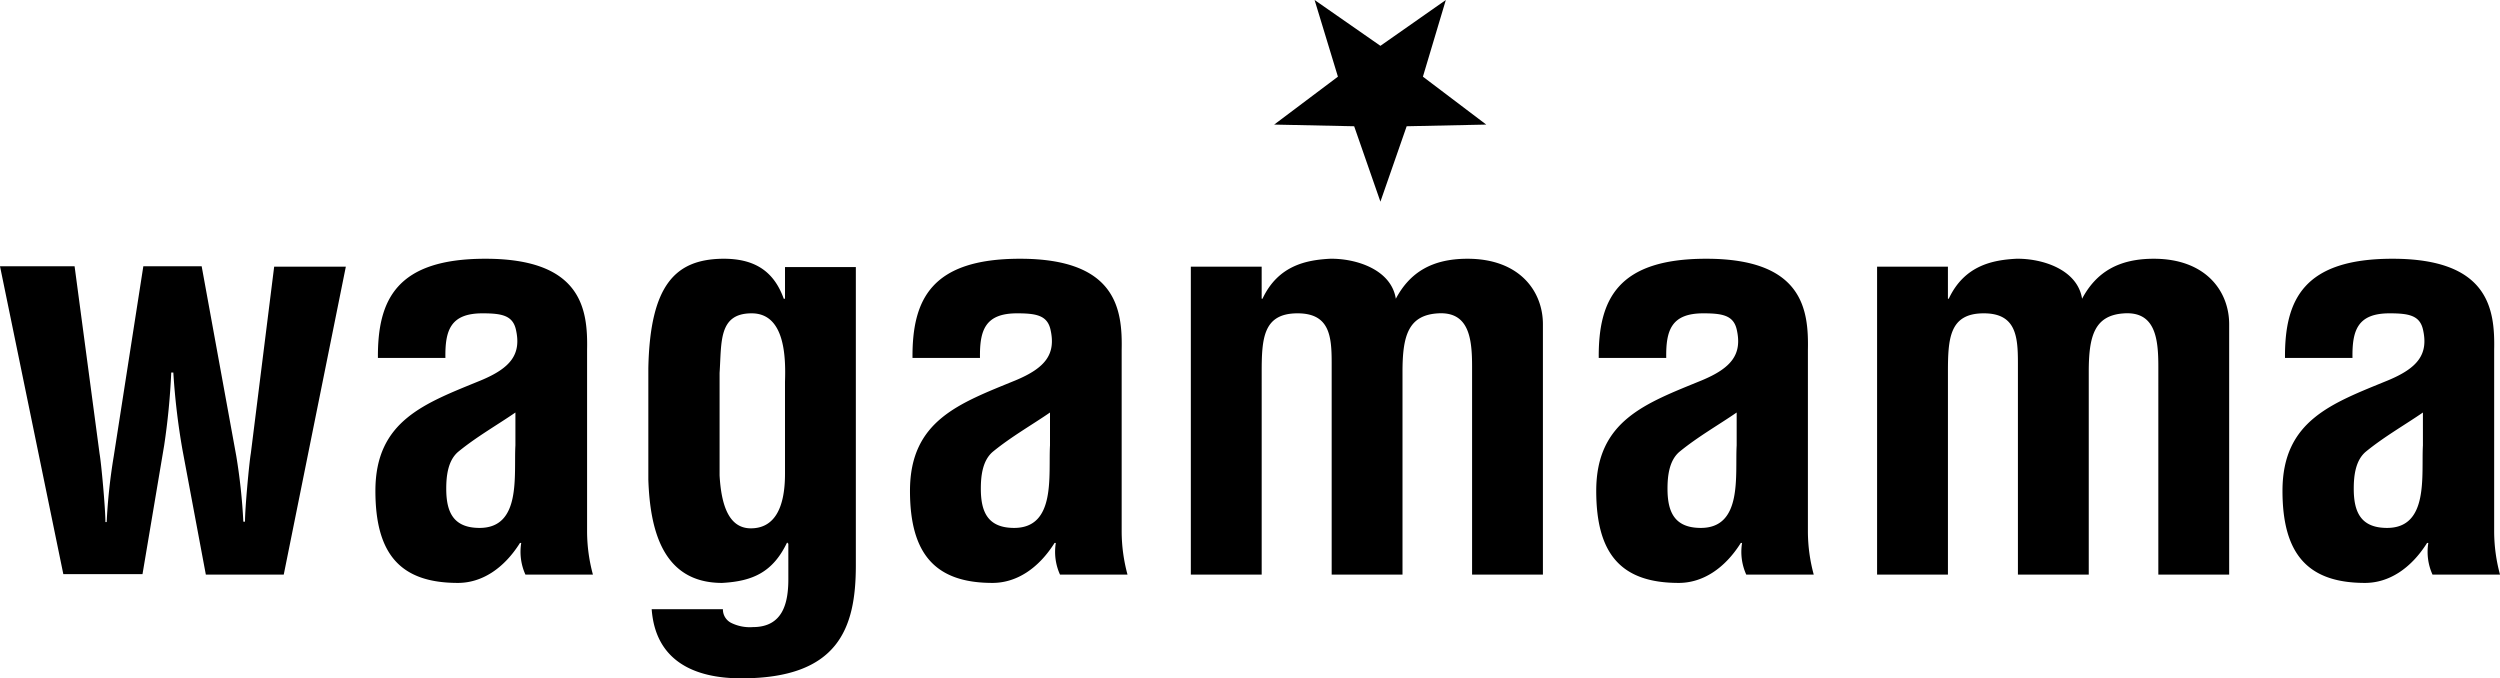 <?xml version="1.0" encoding="UTF-8"?>
<svg xmlns="http://www.w3.org/2000/svg" width="1557.443" height="422.586" viewBox="0 0 1557.443 422.586">
  <g id="wagamama-group-ltd-logo-vector" transform="translate(-26.8 -245)">
    <path id="Path_13869" data-name="Path 13869" d="M173.978,429.883a360.12,360.12,0,0,1,4.413,41.013h1.038c0-8.566,2.6-36.6,3.634-42.57L197.6,312.036h44.647L203.57,503.861h-48.54l-14.536-77.613a429.734,429.734,0,0,1-5.711-48.281h-1.3a434.144,434.144,0,0,1-4.413,45.425l-13.5,80.208H66.255L26.8,311.777H73.264L88.838,428.585c1.038,5.711,3.634,34,3.634,42.57h.779a353.887,353.887,0,0,1,4.413-41.013l18.43-118.366h36.34l21.545,118.106m180.144,73.979a34.334,34.334,0,0,1-2.6-19.728h-.779c-10.123,16.094-23.881,24.919-38.676,24.919-35.821,0-51.4-17.911-51.4-57.366,0-43.868,30.889-54.51,65.672-68.787,18.689-7.787,25.438-16.353,21.8-31.928-2.077-8.566-8.826-9.864-20.766-9.864-19.987,0-23.362,10.643-23.1,27.774H262.233c-.26-36.34,11.681-61.779,66.97-61.779,60.221,0,63.855,31.668,63.336,56.847V477.125a103.715,103.715,0,0,0,3.634,26.736H354.123Zm-6.23-100.974c-10.9,7.528-24.14,15.055-35.562,24.4-6.489,5.451-7.528,15.055-7.528,23.1,0,14.536,4.413,24.4,20.766,24.4,26.217,0,21.285-32.966,22.323-51.4V402.887ZM477.161,525.406a9.345,9.345,0,0,0,5.191,8.566,26.155,26.155,0,0,0,13.5,2.6c18.689,0,22.064-15.055,22.064-29.851V484.653l-.779-.779c-8.825,18.43-21.285,24.14-40.493,25.179-37.379,0-44.906-33.745-45.945-64.374V375.372c1.038-52.693,17.391-67.749,45.945-68.268,19.987-.26,32.187,7.528,38.417,24.919h.779V312.3h44.128V498.151c0,39.2-10.9,70.345-71.383,70.345-29.332,0-53.472-10.9-55.808-43.089Zm17.911-184.3c-20.766,0-18.689,17.911-19.987,37.119v63.855c1.038,18.43,5.711,32.966,19.468,32.966,14.277,0,21.285-11.94,21.285-34V383.679C516.356,368.364,515.837,341.109,495.071,341.109ZM687.156,503.861a34.333,34.333,0,0,1-2.6-19.728h-.779c-10.123,16.094-23.881,24.919-38.677,24.919-35.562,0-51.4-17.911-51.4-57.366,0-43.868,30.889-54.511,65.672-68.787,18.689-7.787,25.438-16.353,21.8-31.928-2.077-8.566-8.826-9.864-20.766-9.864-19.987,0-23.362,10.643-23.1,27.774H595.267c-.26-36.34,11.681-61.779,66.97-61.779,60.221,0,63.855,31.668,63.336,56.847V477.125a103.711,103.711,0,0,0,3.634,26.736H687.156Zm-6.23-100.974c-10.9,7.528-24.14,15.055-35.562,24.4-6.489,5.451-7.528,15.055-7.528,23.1,0,14.536,4.413,24.4,20.766,24.4,26.217,0,21.285-32.966,22.323-51.4Zm131.6-70.864h.779c9.864-21.026,27.775-24.14,42.051-24.919,16.353-.26,38.157,6.749,41.013,24.919,8.825-16.613,22.842-24.919,44.647-24.919,32.706,0,46.983,20.506,46.983,40.753v156H943.874V374.334c0-17.391-1.817-34.264-21.025-33.225-18.949,1.038-22.323,14.277-22.323,36.6V503.861H856.4V372c0-16.872-1.3-31.149-21.8-30.889-20.766.26-21.8,15.574-21.8,36.6V503.861H768.662V312.036H812.79v19.987m301.884,171.838a34.333,34.333,0,0,1-2.6-19.728h-.779c-10.123,16.094-23.881,24.919-38.677,24.919-35.821,0-51.4-17.911-51.4-57.366,0-43.868,30.889-54.511,65.672-68.787,18.689-7.787,25.438-16.353,21.8-31.928-2.077-8.566-8.826-9.864-20.766-9.864-19.987,0-23.362,10.643-23.1,27.774h-42.051c-.26-36.34,11.681-61.779,66.97-61.779,60.221,0,63.855,31.668,63.336,56.847V477.125a103.715,103.715,0,0,0,3.634,26.736h-42.051Zm-5.97-100.974c-10.9,7.528-24.14,15.055-35.562,24.4-6.489,5.451-7.528,15.055-7.528,23.1,0,14.536,4.413,24.4,20.766,24.4,26.217,0,21.285-32.966,22.323-51.4Zm131.344-70.864h.779c9.864-21.026,27.774-24.14,42.051-24.919,16.353-.26,38.157,6.749,41.013,24.919,8.826-16.613,22.843-24.919,44.647-24.919,32.706,0,46.983,20.506,46.983,40.753v156h-44.128V374.334c0-17.391-1.817-34.264-21.025-33.225-18.949,1.038-22.323,14.277-22.323,36.6V503.861h-44.128V372c0-16.872-1.3-31.149-21.8-30.889-20.766.26-21.8,15.574-21.8,36.6V503.861H1196.18V312.036h44.128v19.987m301.884,171.838a34.334,34.334,0,0,1-2.6-19.728h-.779c-10.123,16.094-23.881,24.919-38.677,24.919-35.562,0-51.4-17.911-51.4-57.366,0-43.868,30.889-54.511,65.672-68.787,18.689-7.787,25.438-16.353,21.8-31.928-2.077-8.566-8.826-9.864-20.766-9.864-19.987,0-23.362,10.643-23.1,27.774H1450.3c-.26-36.34,11.681-61.779,66.97-61.779,60.221,0,63.855,31.668,63.336,56.847V477.125a103.72,103.72,0,0,0,3.634,26.736h-42.051Zm-5.97-100.974c-10.9,7.528-24.14,15.055-35.562,24.4-6.489,5.451-7.528,15.055-7.528,23.1,0,14.536,4.413,24.4,20.766,24.4,26.217,0,21.285-32.966,22.323-51.4V402.887Z" transform="translate(0 99.091)"></path>
    <path id="Fill-11" d="M398.791,273.553,439.544,245l-14.277,47.762,39.455,29.851-49.579,1.038-16.353,46.983-16.353-46.983L332.6,322.613l39.715-29.851L357.779,245l41.013,28.553" transform="translate(487.977 0)"></path>
  </g>
</svg>
